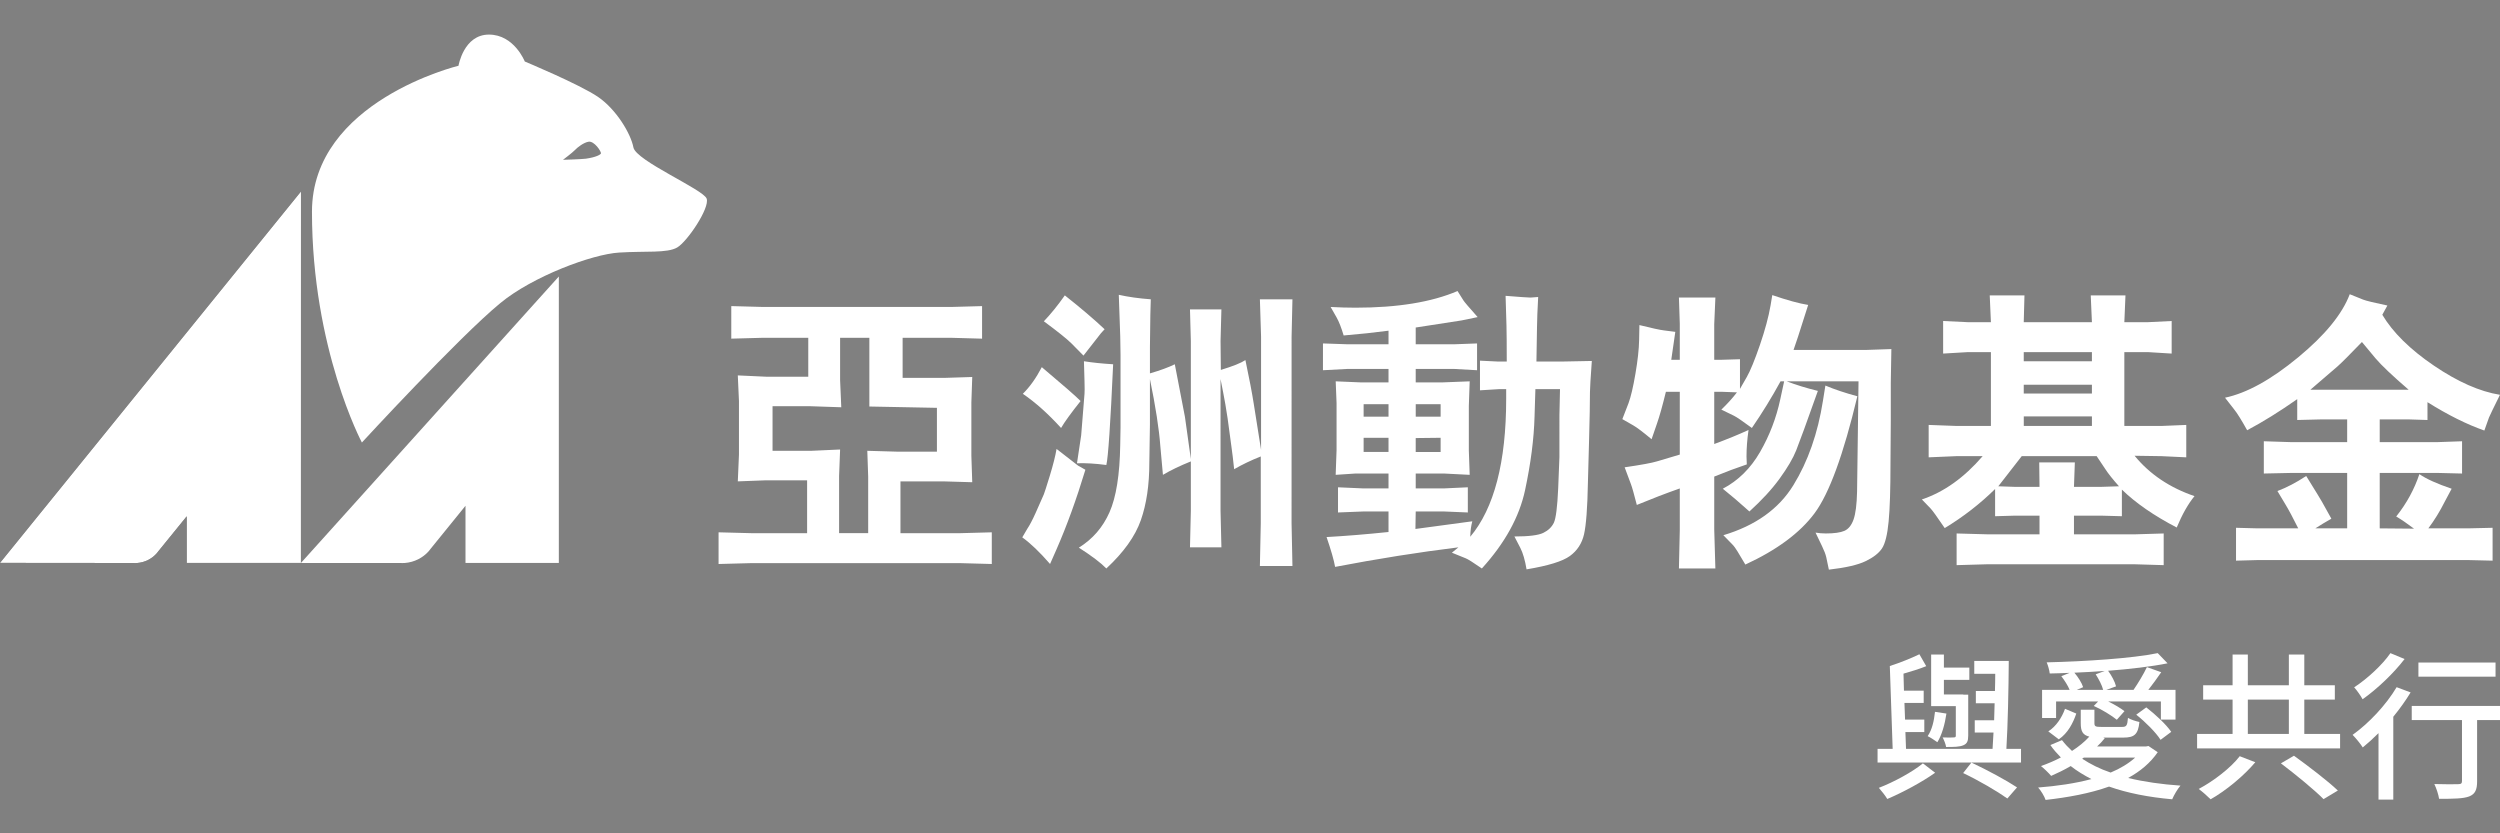 <?xml version="1.0" encoding="utf-8"?>
<!-- Generator: Adobe Illustrator 16.0.0, SVG Export Plug-In . SVG Version: 6.00 Build 0)  -->
<!DOCTYPE svg PUBLIC "-//W3C//DTD SVG 1.1//EN" "http://www.w3.org/Graphics/SVG/1.1/DTD/svg11.dtd">
<svg version="1.1" id="Layer_1" xmlns="http://www.w3.org/2000/svg" xmlns:xlink="http://www.w3.org/1999/xlink" x="0px" y="0px"
	 width="600px" height="200px" viewBox="0 0 600 200" enable-background="new 0 0 600 200" xml:space="preserve">
<rect x="0" y="0" width="600" height="200" fill="#808080" stroke="none"/>
<g>
	<path fill="#FFFFFF" d="M228.301,73.669h-45.188l-7.605-0.205v7.813l7.605-0.208h10.872v9.34h-10.142l-6.77-0.311l0.277,6.148
		v12.849l-0.277,6.434l6.592-0.249h10.042v12.681H180.27l-7.813-0.205v7.603l7.947-0.211h49.88l7.746,0.211v-7.603l-7.534,0.205
		h-14.384v-12.432h10.25l6.978,0.205l-0.211-6.359v-12.78l0.211-6.116l-6.636,0.211H216.63v-9.619h11.67l7.397,0.208v-7.813
		L228.301,73.669L228.301,73.669z M201.625,91.242V81.069h7.021v16.494l16.215,0.317v10.523h-9.309l-7.4-0.211l0.211,6.185v13.582
		h-6.98v-13.725l0.242-6.353l-6.909,0.311h-9.306V97.495h9.168l7.329,0.249L201.625,91.242L201.625,91.242z"/>
	<g>
		<defs>
			<polygon id="SVGID_1_" points="0.003,136.713 599.994,136.713 600,8.304 0.003,8.301 0.003,136.713 			"/>
		</defs>
		<clipPath id="SVGID_2_">
			<use xlink:href="#SVGID_1_"  overflow="visible"/>
		</clipPath>
		<path clip-path="url(#SVGID_2_)" fill="#FFFFFF" d="M245.345,128.967l1.178-2.014c0.581-0.857,1.252-2.132,2.014-3.822l1.98-4.477
			c0.14-0.329,0.619-1.809,1.43-4.45c0.805-2.636,1.349-4.793,1.628-6.458l5.141,3.99l1.778,1.007
			c-2.157,7.111-4.463,13.464-6.919,19.071l-1.563,3.543C249.56,132.529,247.334,130.396,245.345,128.967 M245.482,94.512
			c1.672-1.647,3.186-3.773,4.55-6.396c5.097,4.289,8.199,7,9.309,8.131c-2.266,2.853-3.832,4.997-4.684,6.465
			C251.555,99.304,248.497,96.569,245.482,94.512 M250.523,77.11c1.666-1.738,3.344-3.811,5.035-6.219
			c3.841,3.037,7.024,5.744,9.548,8.127c-0.392,0.395-0.681,0.708-0.867,0.942l-4.208,5.383l-2.875-2.918
			C256,81.287,253.787,79.521,250.523,77.11 M258.474,111.184l1.007-6.701l0.802-9.971c0.043-0.491,0.043-1.486,0-2.99l-0.137-4.823
			c2.008,0.323,4.351,0.565,7.008,0.727c-0.643,14.309-1.193,22.366-1.632,24.174C262.906,111.252,260.559,111.108,258.474,111.184
			 M268.929,102.567V85.2c0-1.361-0.025-2.856-0.072-4.479l-0.348-9.967c2.271,0.51,4.83,0.87,7.68,1.078
			c-0.096,2.847-0.14,4.958-0.14,6.322l-0.065,5.069v6.39c2.471-0.721,4.466-1.448,5.967-2.188l2.437,12.644l1.414,10.107V81.865
			l-0.205-7.603h7.543l-0.208,7.603l0.071,6.915c2.891-0.883,4.861-1.666,5.896-2.362c0.929,4.401,1.588,7.863,1.986,10.387
			l1.771,11.152V80.79l-0.282-8.958h7.813l-0.205,8.961l-0.007,44.805l0.212,10.244h-7.813l0.211-10.244v-16.05
			c-2.34,0.927-4.466,1.952-6.39,3.059c-0.236-2.244-0.457-4.071-0.662-5.488l-0.905-6.701c-0.37-2.456-0.724-4.538-1.072-6.253
			l-0.625-3.195l-0.003,31.64l0.211,8.758h-7.543l0.205-8.758v-11.873c-2.633,1.063-4.864,2.139-6.698,3.227l-0.625-6.912
			c-0.301-4.122-1.137-9.486-2.496-16.082v11.015l-0.143,9.125c0,5.284-0.677,9.858-2.033,13.726
			c-1.355,3.866-4.115,7.732-8.286,11.599c-1.299-1.343-3.493-3.009-6.595-4.997c3.304-2.039,5.759-4.874,7.356-8.491
			c1.607-3.631,2.458-8.995,2.573-16.106L268.929,102.567L268.929,102.567z"/>
		<path clip-path="url(#SVGID_2_)" fill="#FFFFFF" d="M317.511,82.424l5.974,0.205h9.76v-3.263c-3.313,0.441-6.9,0.827-10.767,1.147
			c-0.56-1.875-1.125-3.323-1.703-4.342l-1.424-2.499c2.063,0.115,4.053,0.174,5.974,0.174c10.095,0,18.257-1.333,24.485-3.997
			l1.423,2.262c0.188,0.32,1.324,1.654,3.407,3.991l-3.854,0.799l-11.015,1.703v4.025h9.175l5.551-0.205v6.431l-5.619-0.317h-9.106
			v3.232h6.533l6.421-0.249l-0.205,5.905v10.698l0.205,5.837l-6.11-0.312h-6.844v3.574h6.707l5.8-0.273v6.043l-5.806-0.243h-6.701
			l-0.068,4.202l13.65-1.84c-0.298,1.088-0.46,2.325-0.491,3.711c5.744-6.85,8.622-17.902,8.622-33.163v-2.263h-1.74l-4.551,0.28
			v-7.117l4.202,0.205h2.226c0-4.19-0.025-7.086-0.068-8.681L361.34,71c3.476,0.28,5.465,0.417,5.98,0.417l1.84-0.137
			c-0.168,3.08-0.261,5.492-0.279,7.254l-0.137,8.233h6.314l6.981-0.137c-0.299,4.146-0.448,6.632-0.448,7.465
			c0,2.523-0.068,6.347-0.211,11.462l-0.279,10.25c-0.112,6.086-0.43,10.231-0.933,12.433c-0.51,2.2-1.647,3.935-3.406,5.209
			c-1.76,1.274-5.222,2.337-10.388,3.195c-0.366-2.201-0.863-3.917-1.491-5.141l-1.424-2.748c3.432,0,5.737-0.286,6.931-0.864
			c1.188-0.578,2.033-1.392,2.536-2.431c0.491-1.044,0.84-3.785,1.038-8.217c0.199-4.433,0.299-6.95,0.299-7.553V99.652l0.137-6.253
			h-5.905L368.29,100c-0.144,5.327-0.901,11.208-2.275,17.641c-1.38,6.434-4.836,12.706-10.368,18.791
			c-2.039-1.411-3.326-2.226-3.854-2.431l-3.338-1.354l1.561-1.287c-9.442,1.162-19.308,2.723-29.589,4.693
			c-0.279-1.598-0.963-3.984-2.051-7.161c4.494-0.248,9.448-0.652,14.869-1.212v-4.93h-5.975l-6.147,0.243v-6.043l6.147,0.273h5.975
			v-3.574h-7.988l-4.693,0.312l0.212-5.905v-11.32l-0.205-5.215l5.898,0.249h6.776v-3.232h-9.76l-5.974,0.317V82.424L317.511,82.424
			z M327.27,100h5.975v-2.99h-5.975V100L327.27,100z M333.244,105.066h-5.975v3.406h5.975V105.066L333.244,105.066z M345.75,97.01
			h-5.974V100h5.974V97.01L345.75,97.01z M339.771,108.473h5.979v-3.406l-5.979,0.068V108.473L339.771,108.473z"/>
		<path clip-path="url(#SVGID_2_)" fill="#FFFFFF" d="M416.868,94.164l-3.748-0.137h-1.703v12.538
			c3.177-1.181,5.918-2.306,8.229-3.369c-0.322,2.269-0.484,4.389-0.484,6.359l0.068,1.902c-2.362,0.789-4.967,1.765-7.813,2.921
			v12.712l0.273,9.343h-8.746l0.205-9.274v-9.934c-3.356,1.182-6.794,2.506-10.313,3.96c-0.671-2.642-1.149-4.313-1.43-5.035
			l-1.491-3.997c3.959-0.578,6.539-1.05,7.745-1.423l5.488-1.629V94.027h-3.332c-0.813,3.332-1.528,5.893-2.156,7.676l-1.281,3.712
			c-2.106-1.76-3.58-2.866-4.413-3.332l-2.604-1.492l1.492-3.854c0.553-1.51,1.106-3.848,1.647-7.018
			c0.547-3.176,0.845-5.88,0.889-8.127l0.068-3.574c2.965,0.737,4.936,1.166,5.905,1.281l2.71,0.348l-0.97,6.704h2.045v-8.681
			l-0.205-6.253h8.752l-0.279,6.39v8.544h1.703l4.476-0.137v7.118l1.635-2.847c0.857-1.504,1.902-4.065,3.146-7.677
			c1.237-3.611,2.089-6.772,2.555-9.482l0.417-2.502c3.586,1.23,6.458,2.017,8.615,2.362c-1.343,4.261-2.157,6.801-2.431,7.612
			l-1.082,3.192h17.293l6.186-0.211l-0.137,8.063v9.1l-0.075,10.245c0,6.185-0.143,10.847-0.447,13.998
			c-0.298,3.151-0.833,5.296-1.598,6.446c-0.765,1.144-2.076,2.163-3.929,3.052c-1.852,0.896-4.786,1.573-8.813,2.033l-0.628-2.99
			c-0.162-0.715-0.498-1.592-1.007-2.636l-1.567-3.264c0.809,0.137,1.636,0.205,2.468,0.205c1.996,0,3.476-0.205,4.445-0.621
			c0.976-0.423,1.709-1.324,2.206-2.71c0.497-1.393,0.783-3.624,0.852-6.708l0.349-26.468h-17.225
			c2.244,0.858,4.73,1.623,7.465,2.294c-2.686,7.571-4.419,12.326-5.196,14.26c-0.771,1.933-2.095,4.189-3.96,6.757
			c-1.858,2.567-4.289,5.209-7.272,7.919c-2.362-2.132-4.494-3.947-6.39-5.457c3.704-1.946,6.688-4.887,8.957-8.84
			c2.269-3.94,3.879-8.143,4.83-12.587l0.938-4.345h-0.87c-2.083,3.823-4.377,7.553-6.875,11.189
			c-2.201-1.623-3.624-2.599-4.277-2.922l-3.052-1.486C414.556,96.936,415.806,95.556,416.868,94.164 M445.767,95.102
			c-3.331,13.986-6.75,23.341-10.263,28.066c-3.506,4.724-9.051,8.833-16.621,12.326c-1.548-2.686-2.524-4.221-2.916-4.618
			l-2.361-2.425c7.688-2.3,13.289-6.291,16.795-11.99c3.506-5.694,5.875-12.457,7.105-20.283l0.584-3.643
			C440.291,93.461,442.852,94.319,445.767,95.102"/>
		<path clip-path="url(#SVGID_2_)" fill="#FFFFFF" d="M461.245,119.867c5.283-1.76,10.145-5.222,14.589-10.388h-6.353l-6.602,0.28
			v-7.776l6.602,0.242h8.336V84.51h-5.558l-5.905,0.348v-7.816l5.905,0.28h5.558l-0.28-6.428h8.336l-0.174,6.428h16.36l-0.279-6.428
			h8.335l-0.273,6.428h5.694l5.663-0.28v7.816l-5.663-0.348h-5.694v17.716h8.958l5.905-0.242v7.776l-5.905-0.28l-6.496-0.099
			c3.611,4.419,8.404,7.651,14.378,9.69c-1.523,1.853-2.946,4.363-4.271,7.534c-5.464-2.848-9.853-5.881-13.159-9.101v6.39
			l-4.967-0.137h-6.533v4.482h14.694l6.838-0.205v7.602l-6.838-0.205l-35.462-0.006l-7.397,0.211v-7.602l7.397,0.205h12.5v-4.482
			h-5.899l-4.761,0.137v-6.532c-3.593,3.543-7.621,6.669-12.091,9.38c-1.853-2.729-2.996-4.314-3.438-4.756L461.245,119.867
			L461.245,119.867z M479.589,116.709l3.996,0.137h5.899l-0.068-5.874h8.547l-0.211,5.874h6.533l4.271-0.137
			c-1.479-1.666-2.574-3.033-3.264-4.103l-2.089-3.127h-17.989L479.589,116.709L479.589,116.709z M485.699,86.698h16.36V84.51
			h-16.36V86.698L485.699,86.698z M485.699,94.443h16.36V92.33h-16.36V94.443L485.699,94.443z M502.06,99.932h-16.354v2.293h16.354
			V99.932L502.06,99.932z"/>
		<path clip-path="url(#SVGID_2_)" fill="#FFFFFF" d="M534.004,95.45c5.234-1.106,11.077-4.333,17.535-9.672
			c6.465-5.336,10.599-10.393,12.401-15.164l3.201,1.29c0.69,0.277,2.636,0.749,5.831,1.42l-1.219,2.222
			c2.53,4.239,6.646,8.305,12.37,12.196c5.719,3.892,11.009,6.229,15.87,7.012c-1.548,3.127-2.431,4.948-2.636,5.452l-1.113,3.126
			c-4.214-1.479-8.765-3.748-13.65-6.807v4.277l-4.271-0.137h-7.191v5.445h13.93l5.831-0.205v7.745l-5.558-0.137h-14.203v13.297
			l8.236,0.074c-1.623-1.225-3.053-2.2-4.277-2.922c2.499-3.145,4.352-6.539,5.558-10.169c1.666,1.156,4.252,2.318,7.745,3.506
			l-1.703,3.195c-1.112,2.219-2.405,4.326-3.892,6.315h9.517l5.905-0.137v7.888l-5.625-0.137h-50.916l-5.035,0.137v-7.888
			l5.172,0.137h9.76c-1.225-2.475-2.281-4.444-3.164-5.899l-1.834-3.059c2.219-0.833,4.525-2.038,6.906-3.611
			c2.343,3.773,3.617,5.855,3.822,6.254l2.22,3.99c-1.343,0.765-2.623,1.542-3.848,2.325h7.64v-13.297h-13.682l-6.322,0.137v-7.745
			l6.391,0.205h13.613v-5.445h-6.496l-5.489,0.137v-5.004c-4.258,2.984-8.267,5.476-12.021,7.465
			c-1.343-2.43-2.405-4.134-3.195-5.103L534.004,95.45L534.004,95.45z M554.492,93.536h23.584c-3.886-3.351-6.54-5.862-7.95-7.534
			l-3.264-3.922c-2.965,3.077-4.911,5.022-5.837,5.837L554.492,93.536L554.492,93.536z"/>
		<path clip-path="url(#SVGID_2_)" fill="#1D1D1B" d="M0.003,135.09l31.935,0.031c0.177,0,0.333,0.013,0.494,0.013
			c0.165,0,0.326-0.013,0.491-0.013c1.877-0.149,3.537-1.013,4.702-2.337l0.354-0.454l6.841-8.423v11.195h27.403l0.01-89.145
			L0.003,135.09L0.003,135.09z"/>
		<path clip-path="url(#SVGID_2_)" fill="#FFFFFF" d="M72.219,135.115h23.739c0.208,0,0.395,0.019,0.593,0.019
			c0.202,0,0.404-0.019,0.606-0.019c2.291-0.181,4.33-1.237,5.759-2.854l0.438-0.56l8.364-10.313v13.713h22.402V66.356
			L72.219,135.115L72.219,135.115z"/>
		<path clip-path="url(#SVGID_2_)" fill="#FFFFFF" d="M0.003,135.09l31.935,0.031c0.177,0,0.333,0.013,0.494,0.013
			c0.165,0,0.326-0.013,0.491-0.013c1.877-0.149,3.537-1.013,4.702-2.337l0.354-0.454l6.841-8.423v11.195h27.403l0.01-89.145
			L0.003,135.09L0.003,135.09z"/>
		<path clip-path="url(#SVGID_2_)" fill="#FFFFFF" d="M169.597,47.673c-0.805-2.219-16.977-9.091-17.579-12.298
			c-0.606-3.235-4.06-9.094-8.51-12.131c-4.448-3.018-17.558-8.481-17.558-8.481s-2.542-6.462-8.606-6.462
			c-6.058,0-7.307,7.484-7.307,7.484S74.873,24.273,74.873,50.81c0,32.905,11.981,55.395,11.981,55.395s23.264-25.274,33.24-33.477
			c7.767-6.399,22.026-11.721,28.491-12.112c6.462-0.407,11.509,0.19,13.939-1.221C164.953,57.986,170.392,49.896,169.597,47.673
			 M140.595,38.088c-1.184,0.146-5.479,0.267-5.479,0.267s2.256-1.694,2.841-2.321c0.681-0.725,2.157-1.834,3.304-2.023
			c1.364-0.211,3.036,2.318,2.971,2.803C144.145,37.116,143.038,37.743,140.595,38.088"/>
	</g>
	<g>
		<defs>
			<rect id="SVGID_3_" x="0" y="8.301" width="600" height="183.685"/>
		</defs>
		<clipPath id="SVGID_4_">
			<use xlink:href="#SVGID_3_"  overflow="visible"/>
		</clipPath>
		<path clip-path="url(#SVGID_4_)" fill="#FFFFFF" d="M481.764,191.638c-2.479-1.753-6.682-4.233-10.61-6.104l1.982-2.518
			c3.973,1.871,8.324,4.233,10.953,5.955L481.764,191.638L481.764,191.638z M469.395,169.465h-5.918v-12.37h3.059v3.133h6.104v2.94
			h-6.104v3.506h4.655v0.044h1.182v9.809c0,1.337-0.268,1.945-1.145,2.325c-0.957,0.422-2.287,0.422-4.158,0.422
			c-0.118-0.727-0.497-1.641-0.839-2.293c1.218,0.043,2.324,0.043,2.666,0c0.386,0,0.498-0.112,0.498-0.417V169.465L469.395,169.465
			z M467.144,171.255c-0.379,2.599-1.106,5.153-2.175,6.875c-0.535-0.385-1.679-1.149-2.331-1.454
			c1.068-1.561,1.528-3.661,1.759-5.837L467.144,171.255L467.144,171.255z M464.434,185.459c-3.17,2.25-7.789,4.73-11.487,6.297
			c-0.423-0.728-1.374-1.945-2.026-2.673c3.587-1.374,8.205-3.892,10.573-5.881L464.434,185.459L464.434,185.459z M485.046,183.016
			h-34.431v-3.281h3.624l-0.684-19.892c2.405-0.765,5.228-1.908,7.099-2.822l1.642,2.859c-1.679,0.689-3.624,1.262-5.458,1.796
			l0.111,4.084h4.737v2.94h-4.619l0.149,4.01h4.618v2.978h-4.537l0.149,4.047h20.768c0.074-1.188,0.149-2.524,0.229-3.936h-4.506
			v-2.939h4.655c0.037-1.337,0.075-2.711,0.118-4.084h-4.507v-2.94h4.582c0.037-1.374,0.074-2.785,0.074-4.121h-5.035v-3.09h8.28
			c-0.038,6.72-0.23,15.46-0.572,21.11h3.512V183.016L485.046,183.016z"/>
		<path clip-path="url(#SVGID_4_)" fill="#FFFFFF" d="M515.107,169.77c2.213,1.716,4.768,4.084,5.992,5.874l-2.562,1.915
			c-1.106-1.76-3.661-4.314-5.837-6.036L515.107,169.77L515.107,169.77z M499.723,182.096c1.982,1.3,4.232,2.443,6.831,3.319
			c2.288-0.951,4.314-2.175,5.881-3.586h-12.333L499.723,182.096L499.723,182.096z M505.143,161.029
			c-2.405,0.187-4.886,0.305-7.291,0.417c0.913,1.069,1.796,2.48,2.101,3.475l-1.529,0.646h6.335
			c-0.268-1.106-1.069-2.592-1.791-3.735L505.143,161.029L505.143,161.029z M491.592,175.532c1.908-1.219,3.282-3.357,4.01-5.421
			l2.71,1.144c-0.802,2.331-2.026,4.699-4.202,6.186L491.592,175.532L491.592,175.532z M493.463,172.324H490.1v-6.757h6.608
			c-0.386-0.988-1.225-2.287-1.989-3.282l1.989-0.802c-1.604,0.081-3.208,0.118-4.774,0.155c-0.074-0.765-0.416-1.945-0.728-2.673
			c9.318-0.229,20.538-0.951,26.648-2.213l2.362,2.443c-3.966,0.802-9.007,1.373-14.272,1.79c0.84,1.149,1.642,2.636,1.908,3.742
			l-2.331,0.839h6.527c1.069-1.561,2.443-3.816,3.207-5.458l3.438,1.225c-0.994,1.448-2.101,2.978-3.095,4.233h6.526v7.143h-3.512
			v-4.352h-12.632c1.486,0.721,2.978,1.604,3.892,2.325l-1.834,2.063c-1.218-0.995-3.549-2.443-5.532-3.319l1.032-1.069h-10.076
			V172.324L493.463,172.324z M517.854,180.529c-1.759,2.562-4.165,4.581-7.104,6.186c3.822,0.92,8.056,1.529,12.563,1.833
			c-0.728,0.84-1.566,2.288-1.989,3.282c-5.607-0.497-10.723-1.485-15.148-3.052c-4.581,1.641-9.815,2.592-15.235,3.207
			c-0.262-0.839-1.145-2.293-1.791-2.978c4.501-0.348,8.933-0.994,12.787-2.026c-1.753-0.913-3.475-1.945-4.961-3.126
			c-1.566,0.913-3.133,1.678-4.699,2.361c-0.534-0.646-1.716-1.79-2.442-2.361c1.604-0.572,3.244-1.262,4.773-2.064
			c-0.914-0.951-1.796-1.908-2.518-2.978l2.785-1.181c0.728,0.951,1.529,1.79,2.405,2.592c1.604-1.025,3.015-2.176,4.158-3.431
			c-1.566-0.386-2.057-1.262-2.057-3.208v-3.244h3.281v3.207c0,0.802,0.268,0.914,1.716,0.914h4.886c1.069,0,1.3-0.268,1.448-2.176
			c0.653,0.423,1.871,0.802,2.748,0.994c-0.305,2.978-1.219,3.742-3.816,3.742h-4.886l0.385,0.149
			c-0.534,0.69-1.188,1.374-1.834,1.983h11.718l0.609-0.112L517.854,180.529L517.854,180.529z"/>
		<path clip-path="url(#SVGID_4_)" fill="#FFFFFF" d="M550.551,181.375c3.438,2.48,8.094,6.029,10.536,8.354l-3.438,2.063
			c-2.175-2.213-6.757-5.955-10.231-8.591L550.551,181.375L550.551,181.375z M539.48,176.141h9.846v-8.242h-9.846V176.141
			L539.48,176.141z M541.276,182.936c-2.747,3.244-6.949,6.757-10.729,8.895c-0.721-0.727-2.021-1.871-2.859-2.48
			c3.661-1.945,7.782-5.152,9.847-7.863L541.276,182.936L541.276,182.936z M561.622,176.141v3.476h-34.319v-3.476h8.517v-8.242
			h-7.062v-3.438h7.062v-7.366h3.661v7.366h9.846v-7.366h3.705v7.366h7.329v3.438h-7.329v8.242H561.622L561.622,176.141z"/>
		<path clip-path="url(#SVGID_4_)" fill="#FFFFFF" d="M598.931,162.403h-18.512v-3.4h18.512V162.403L598.931,162.403z M600,172.821
			h-5.495v14.695c0,2.026-0.46,3.052-1.908,3.63c-1.411,0.535-3.668,0.572-7.217,0.572c-0.149-1.032-0.646-2.524-1.144-3.55
			c2.442,0.075,4.997,0.075,5.688,0.037c0.728,0,0.951-0.192,0.951-0.727v-14.658h-12.06v-3.394H600V172.821L600,172.821z
			 M577.1,158.164c-2.598,3.4-6.57,7.18-10.076,9.66c-0.423-0.802-1.38-2.176-2.026-2.866c3.17-2.058,6.832-5.457,8.703-8.205
			L577.1,158.164L577.1,158.164z M578.548,166.183c-1.181,1.946-2.598,3.929-4.158,5.837v19.886h-3.549v-15.951
			c-1.263,1.256-2.562,2.443-3.78,3.432c-0.46-0.765-1.722-2.325-2.442-3.015c3.892-2.785,8.013-7.136,10.573-11.45L578.548,166.183
			L578.548,166.183z"/>
	</g>
</g>
</svg>
